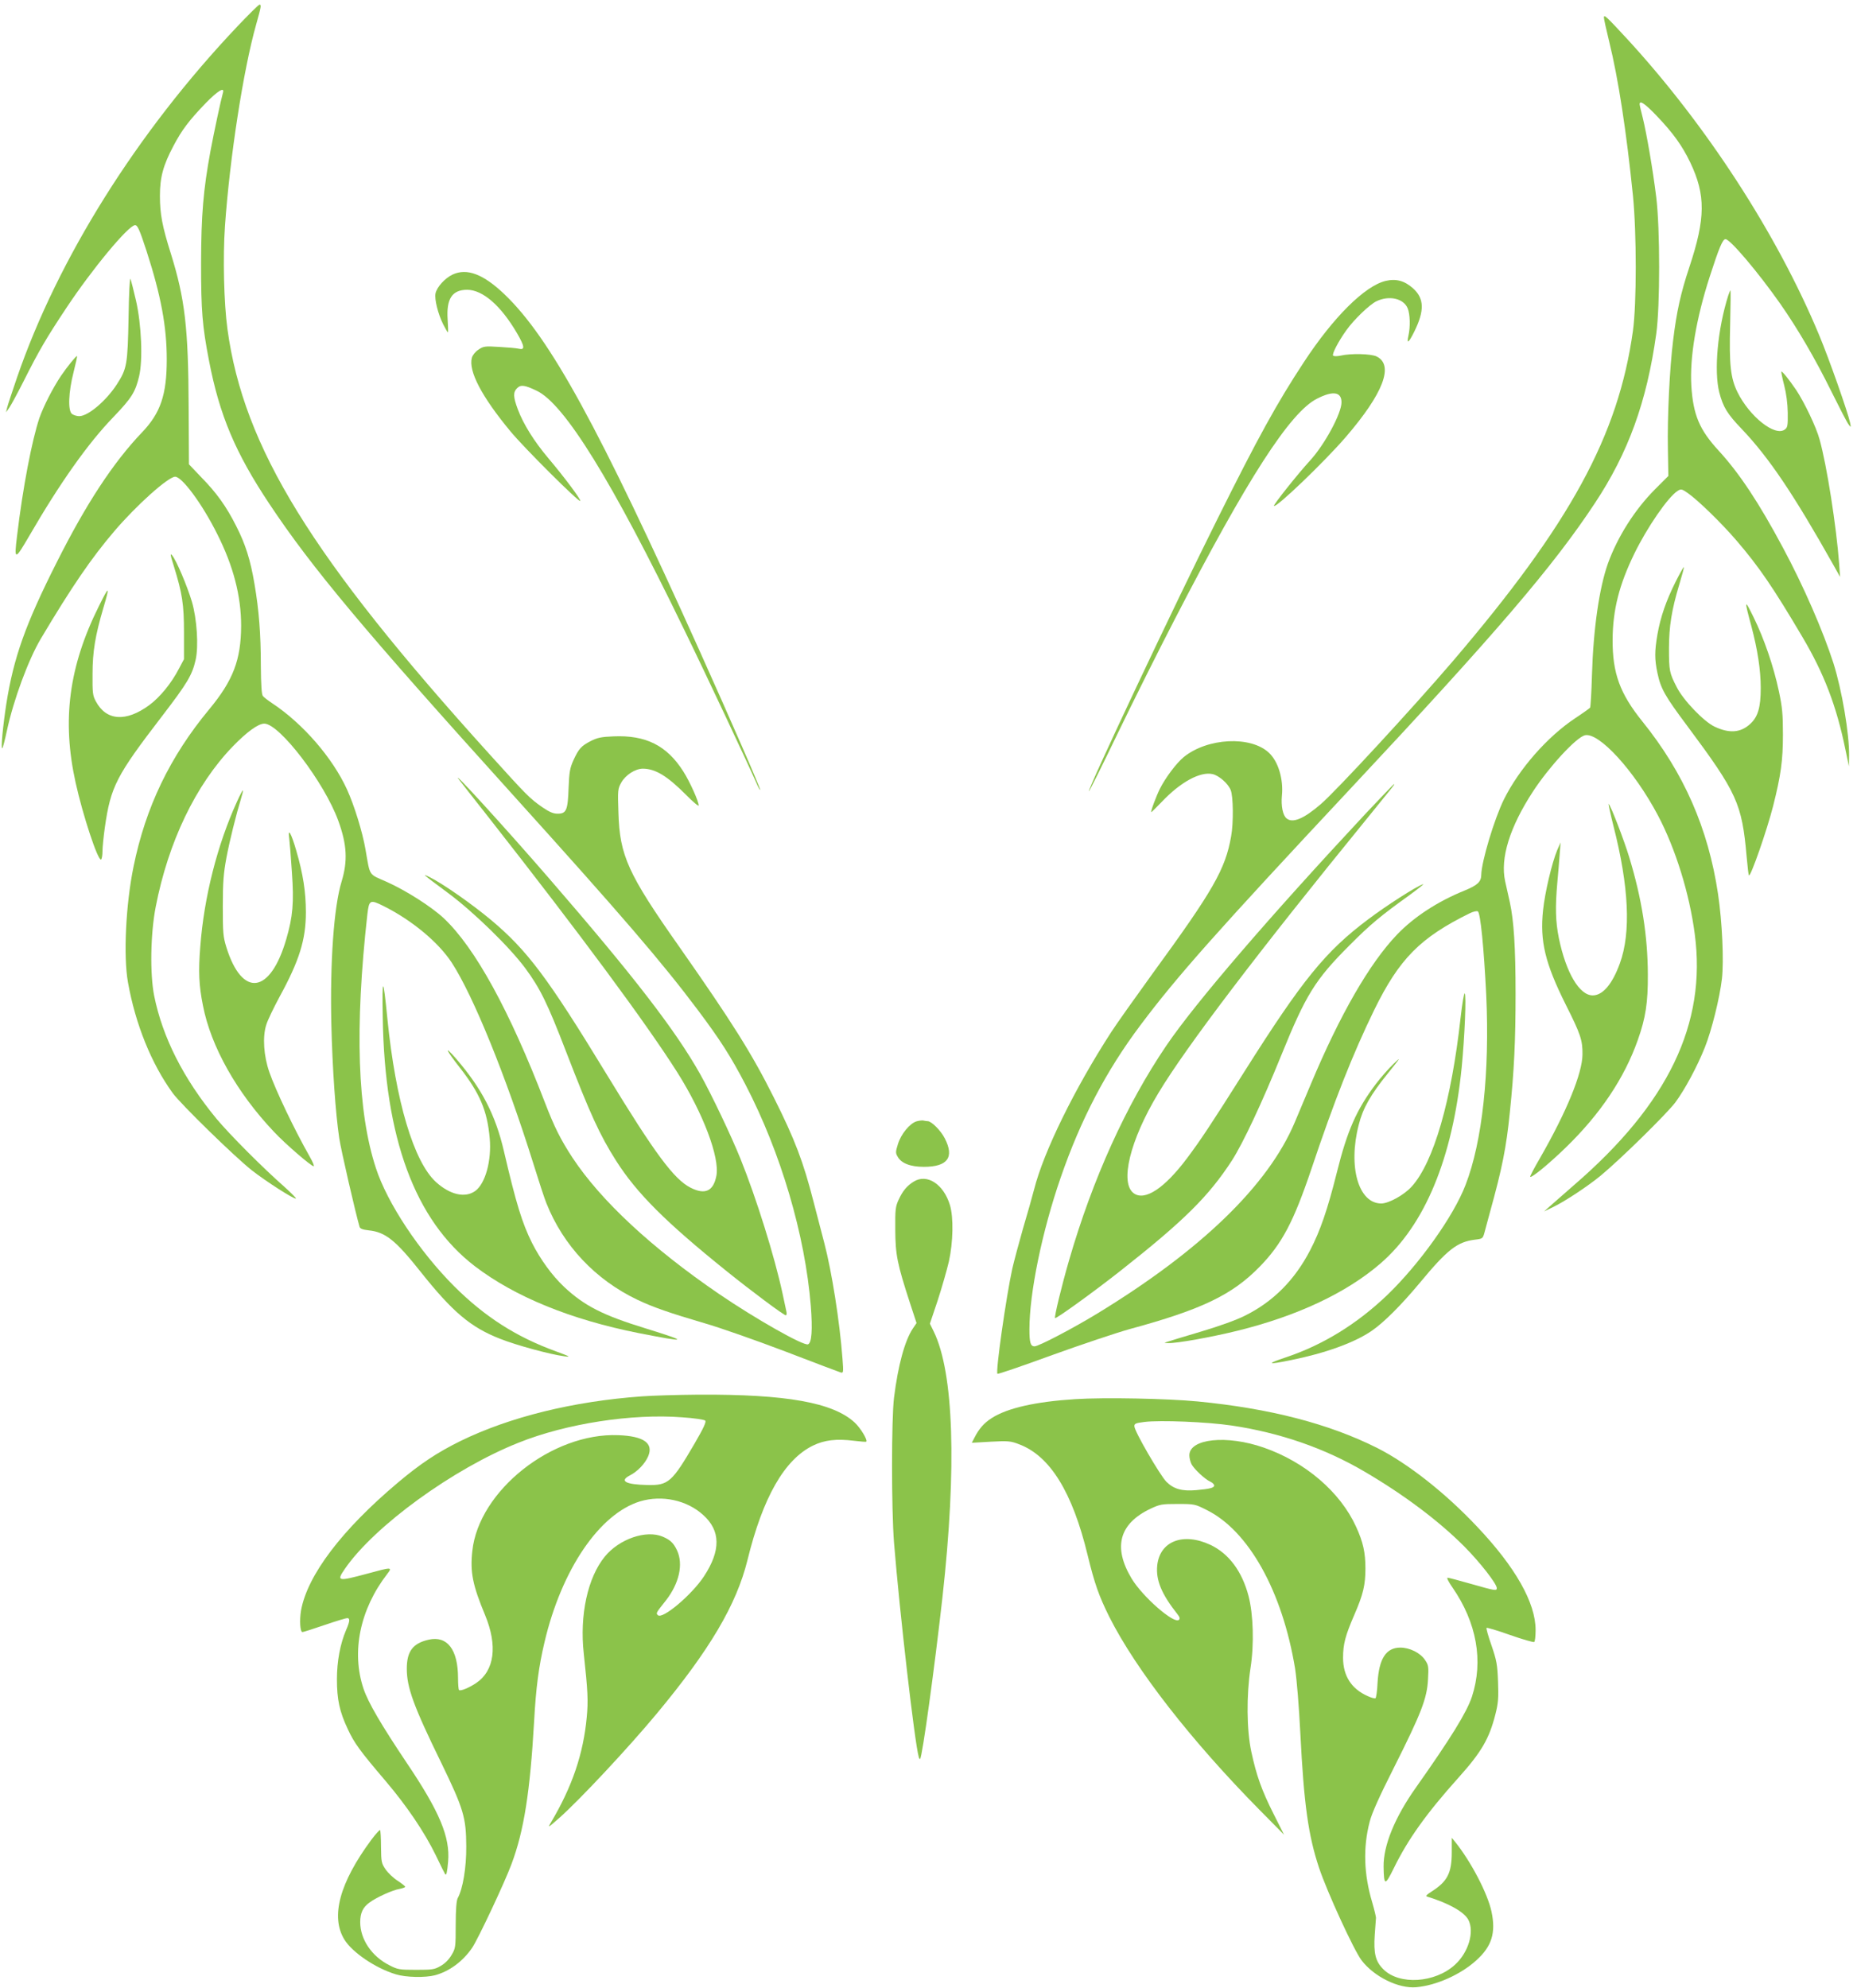 <?xml version="1.0" standalone="no"?>
<!DOCTYPE svg PUBLIC "-//W3C//DTD SVG 20010904//EN"
 "http://www.w3.org/TR/2001/REC-SVG-20010904/DTD/svg10.dtd">
<svg version="1.0" xmlns="http://www.w3.org/2000/svg"
 width="1196pt" height="1280pt" viewBox="0 0 1196 1280"
 preserveAspectRatio="xMidYMid meet">
<g transform="translate(0,1280) scale(0.1,-0.1)"
fill="#8bc34a" stroke="none">
<path d="M1527 12628 c-643 -679 -1152 -1489 -1417 -2258 -31 -91 -60 -178
-64 -195 l-7 -30 21 30 c12 17 53 93 92 170 100 199 146 277 274 470 167 252
402 535 444 535 16 0 29 -29 74 -167 93 -287 130 -487 130 -698 0 -227 -40
-345 -160 -470 -185 -194 -359 -459 -548 -835 -202 -400 -278 -614 -325 -911
-22 -142 -37 -297 -26 -287 4 3 17 55 30 115 43 199 138 455 218 590 198 333
326 520 473 692 143 168 348 351 392 351 45 0 176 -178 271 -369 104 -206 154
-399 154 -591 -1 -219 -51 -351 -205 -537 -254 -306 -410 -631 -488 -1014 -50
-244 -66 -577 -36 -744 48 -271 152 -527 289 -715 52 -71 394 -405 507 -495
90 -71 277 -191 286 -183 2 3 -31 36 -73 74 -140 123 -353 337 -439 440 -212
257 -347 523 -401 791 -28 141 -24 400 10 574 81 417 257 784 495 1031 92 95
165 148 204 148 98 0 388 -380 477 -626 56 -154 61 -259 21 -391 -50 -163 -75
-519 -66 -918 7 -287 27 -575 51 -735 11 -75 105 -483 131 -571 3 -11 21 -18
58 -22 108 -11 173 -63 335 -267 206 -259 322 -357 511 -431 108 -43 327 -102
415 -113 44 -6 37 -2 -55 32 -256 93 -458 223 -654 418 -225 225 -432 537
-505 762 -119 362 -137 902 -55 1634 11 93 17 97 105 53 182 -91 353 -233 439
-365 138 -212 349 -731 524 -1290 35 -113 73 -229 85 -258 109 -274 316 -493
586 -622 103 -49 211 -86 432 -151 98 -28 331 -110 518 -181 187 -72 349 -133
359 -136 18 -5 19 -1 12 89 -18 240 -69 561 -117 744 -16 60 -47 180 -69 265
-66 258 -120 401 -256 672 -142 284 -268 484 -607 968 -333 473 -386 590 -394
867 -5 145 -4 153 18 193 28 50 91 90 140 90 81 -1 156 -47 277 -168 45 -46
82 -77 82 -69 0 26 -57 153 -99 219 -106 167 -241 235 -450 226 -78 -3 -105
-9 -146 -30 -62 -32 -77 -49 -111 -122 -23 -51 -28 -76 -32 -180 -5 -144 -14
-166 -71 -166 -28 0 -53 11 -97 41 -82 57 -99 74 -343 344 -1146 1266 -1582
1974 -1686 2735 -23 167 -30 465 -16 665 31 440 118 1005 201 1298 33 117 34
127 21 127 -5 0 -70 -64 -144 -142z m-91 -425 c-13 -45 -57 -251 -80 -373 -47
-255 -60 -413 -61 -725 0 -307 8 -404 51 -627 68 -353 170 -594 389 -923 273
-411 615 -819 1565 -1870 707 -783 960 -1077 1195 -1390 141 -188 212 -298
307 -481 227 -437 383 -966 420 -1424 12 -154 6 -238 -18 -247 -29 -11 -338
164 -574 325 -433 296 -760 600 -943 877 -76 116 -117 198 -177 354 -228 593
-450 998 -652 1188 -79 74 -244 179 -367 234 -120 53 -106 32 -137 209 -19
111 -72 283 -119 386 -93 204 -284 424 -480 554 -27 18 -55 39 -62 48 -8 10
-12 70 -13 195 0 203 -12 358 -41 527 -26 154 -58 256 -118 373 -64 127 -126
213 -225 314 l-79 83 -2 372 c-2 508 -24 693 -114 983 -56 177 -71 257 -71
374 0 119 21 197 87 321 54 103 101 165 208 276 77 79 123 107 111 67z"/>
<path d="M2956 7780 c6 -8 94 -121 196 -250 584 -744 1016 -1328 1211 -1637
166 -263 273 -547 251 -664 -19 -100 -73 -125 -167 -77 -106 54 -229 219 -537
725 -383 629 -514 803 -749 1000 -125 104 -307 231 -391 273 -58 29 -52 24
115 -100 166 -123 399 -351 498 -485 96 -130 143 -226 262 -535 156 -404 217
-538 323 -705 134 -210 318 -394 712 -711 159 -128 368 -284 381 -284 5 0 7
10 4 23 -3 12 -14 65 -25 117 -51 238 -169 615 -271 868 -61 151 -186 413
-259 544 -159 283 -429 633 -975 1263 -278 321 -643 721 -579 635z"/>
<path d="M10330 12687 c0 -9 15 -78 34 -155 59 -239 111 -579 153 -992 24
-242 24 -696 0 -870 -94 -676 -404 -1243 -1162 -2130 -257 -300 -747 -831
-848 -918 -110 -95 -182 -125 -221 -92 -24 19 -36 80 -30 145 11 106 -23 221
-83 277 -117 111 -397 97 -550 -28 -46 -38 -117 -132 -153 -204 -23 -46 -62
-150 -55 -150 2 0 32 30 67 66 121 128 248 197 328 179 40 -9 99 -60 116 -102
17 -39 19 -213 3 -299 -37 -212 -116 -349 -507 -885 -110 -152 -230 -321 -265
-375 -237 -366 -436 -772 -497 -1014 -12 -47 -44 -159 -71 -250 -26 -91 -57
-207 -69 -258 -40 -183 -109 -666 -96 -679 3 -3 162 51 353 121 191 69 416
144 498 167 465 126 662 221 839 403 143 147 217 288 331 625 148 442 269 747
405 1026 162 331 297 467 616 624 22 11 46 16 52 12 17 -10 39 -236 54 -538
23 -497 -25 -945 -133 -1223 -77 -202 -298 -511 -506 -711 -194 -185 -411
-319 -649 -399 -132 -44 -123 -50 29 -19 223 45 412 113 523 190 77 53 189
165 309 309 178 215 241 263 355 277 49 6 50 7 61 47 6 23 21 79 34 126 80
288 106 419 129 646 28 270 37 465 37 764 0 298 -11 471 -37 590 -8 36 -21 96
-30 134 -33 149 29 349 179 579 104 159 277 347 334 362 90 22 319 -228 471
-516 112 -212 203 -502 237 -764 77 -577 -171 -1093 -777 -1616 -72 -63 -145
-127 -162 -142 l-31 -28 60 29 c79 39 224 135 305 202 129 107 424 397 480
471 62 84 140 229 190 354 44 110 96 320 110 442 13 114 2 365 -25 546 -63
422 -220 780 -488 1112 -144 179 -192 310 -191 525 1 192 42 354 140 555 83
170 218 366 279 404 22 14 27 12 65 -14 67 -47 217 -193 314 -306 145 -169
236 -302 425 -622 139 -235 219 -444 276 -722 l23 -110 1 67 c2 142 -46 424
-101 598 -66 205 -192 496 -326 745 -154 288 -279 477 -414 624 -123 134 -163
229 -175 416 -11 183 31 433 118 702 61 189 84 243 102 243 30 0 210 -213 352
-415 112 -160 225 -353 330 -566 51 -103 100 -198 110 -211 17 -23 17 -23 10
12 -15 68 -134 408 -200 565 -271 650 -727 1352 -1236 1905 -136 147 -149 159
-149 137z m338 -631 c107 -112 165 -192 218 -302 100 -210 99 -359 -6 -675
-55 -165 -82 -287 -104 -469 -23 -182 -38 -499 -34 -700 l3 -175 -87 -87
c-130 -131 -240 -305 -302 -476 -56 -158 -94 -419 -103 -719 -3 -111 -9 -205
-12 -210 -3 -4 -46 -35 -96 -68 -178 -118 -362 -327 -459 -523 -61 -123 -145
-401 -146 -487 -1 -44 -25 -66 -108 -100 -173 -70 -326 -170 -435 -284 -176
-184 -366 -513 -554 -961 -36 -85 -83 -196 -104 -247 -171 -406 -604 -825
-1274 -1233 -156 -95 -376 -210 -402 -210 -26 0 -33 24 -33 110 0 233 81 629
201 976 129 374 293 688 513 981 235 314 499 611 1357 1528 937 1001 1303
1429 1571 1835 215 325 334 652 395 1090 25 178 25 676 0 880 -22 180 -62 410
-87 512 -11 42 -20 81 -20 87 0 27 33 5 108 -73z"/>
<path d="M8793 7558 c-622 -667 -1095 -1217 -1281 -1491 -258 -380 -475 -858
-627 -1384 -48 -165 -96 -365 -90 -371 6 -7 256 174 422 305 410 323 568 480
718 711 72 113 192 368 319 681 156 384 216 482 436 702 135 136 203 192 380
319 63 46 106 80 95 76 -45 -15 -235 -137 -353 -226 -275 -206 -423 -388 -797
-980 -221 -350 -284 -444 -371 -560 -144 -192 -270 -275 -341 -225 -93 65 -26
342 157 645 177 296 650 918 1349 1775 178 219 175 215 169 215 -3 0 -86 -87
-185 -192z"/>
<path d="M2915 11032 c-49 -23 -101 -80 -110 -121 -8 -37 16 -133 50 -201 14
-27 27 -50 30 -50 2 0 1 37 -2 83 -9 133 29 191 126 191 101 -1 217 -102 321
-280 49 -84 52 -109 13 -100 -16 4 -73 9 -128 12 -93 6 -102 4 -134 -18 -20
-13 -38 -36 -42 -52 -23 -85 63 -250 248 -473 87 -106 441 -458 450 -449 7 7
-102 153 -206 276 -91 108 -160 218 -196 314 -30 80 -31 110 -5 136 24 24 49
21 126 -16 179 -84 486 -581 949 -1536 139 -284 421 -885 467 -991 11 -26 22
-46 24 -44 5 4 -192 455 -389 893 -651 1446 -964 2018 -1258 2299 -136 130
-242 170 -334 127z"/>
<path d="M828 10755 c-6 -302 -10 -329 -76 -431 -69 -106 -185 -204 -242 -204
-14 0 -35 6 -46 14 -28 21 -23 141 10 270 14 55 24 101 22 103 -4 4 -63 -68
-103 -127 -53 -79 -112 -195 -139 -271 -48 -143 -107 -448 -144 -759 -20 -162
-15 -162 82 5 193 333 376 592 539 760 116 121 141 160 165 262 25 105 15 333
-20 487 -15 65 -31 128 -36 140 -4 12 -10 -97 -12 -249z"/>
<path d="M8924 10991 c-134 -32 -337 -234 -527 -524 -171 -260 -294 -482 -560
-1017 -272 -544 -834 -1736 -824 -1746 2 -2 86 166 186 374 100 207 265 537
366 732 468 907 744 1336 918 1423 102 52 157 44 157 -24 0 -71 -108 -271
-201 -373 -79 -86 -240 -288 -234 -294 14 -14 323 282 462 443 243 282 313
465 198 520 -37 17 -165 20 -230 5 -23 -5 -44 -5 -49 0 -9 9 34 92 85 163 49
69 149 165 194 187 81 39 174 19 201 -45 16 -38 18 -121 5 -177 -13 -57 2 -46
37 25 68 137 65 215 -7 280 -55 49 -109 64 -177 48z"/>
<path d="M11131 10898 c-69 -218 -93 -486 -58 -625 25 -95 51 -138 146 -237
174 -183 333 -419 590 -876 l42 -75 -6 85 c-18 240 -79 632 -126 800 -21 79
-99 241 -151 319 -47 69 -90 122 -95 118 -2 -3 6 -42 18 -88 14 -55 22 -117
23 -177 1 -83 -1 -95 -19 -108 -63 -47 -227 83 -305 241 -44 90 -54 176 -47
433 3 122 4 222 2 222 -2 0 -8 -15 -14 -32z"/>
<path d="M1120 9153 c54 -175 65 -244 65 -428 l0 -170 -32 -60 c-49 -95 -122
-184 -192 -236 -150 -110 -277 -101 -344 25 -20 37 -22 55 -21 176 0 144 18
250 70 426 43 145 38 146 -30 9 -193 -388 -238 -734 -149 -1135 46 -209 144
-506 164 -495 5 4 9 27 9 53 0 26 7 94 15 152 38 266 73 333 370 720 161 210
193 263 215 361 20 88 8 265 -24 374 -31 103 -100 266 -127 298 -14 18 -13 5
11 -70z"/>
<path d="M10792 9054 c-62 -124 -97 -226 -117 -338 -19 -110 -19 -162 0 -251
21 -100 49 -149 192 -340 320 -430 352 -499 382 -839 6 -65 12 -121 15 -123
11 -11 116 290 156 447 50 199 63 293 63 460 0 129 -4 175 -26 278 -34 161
-96 341 -163 477 -59 121 -61 115 -15 -55 41 -154 61 -285 61 -401 0 -125 -18
-186 -69 -232 -62 -56 -134 -61 -229 -16 -69 33 -200 169 -243 254 -47 91 -50
106 -50 249 0 142 18 251 65 407 19 63 33 115 31 117 -2 2 -26 -40 -53 -94z"/>
<path d="M1526 7637 c-126 -276 -212 -613 -236 -932 -13 -159 -9 -251 17 -380
51 -264 218 -561 458 -814 73 -78 239 -221 255 -221 6 0 -6 28 -26 63 -99 175
-218 424 -259 542 -37 105 -45 229 -20 306 9 30 48 110 85 179 128 234 170
369 170 545 0 131 -18 247 -62 398 -33 114 -56 152 -45 76 3 -24 11 -121 17
-216 14 -195 6 -286 -36 -430 -103 -355 -284 -380 -386 -53 -21 68 -23 93 -23
265 0 155 5 212 23 310 21 112 62 276 96 388 8 26 13 47 10 47 -3 0 -20 -33
-38 -73z"/>
<path d="M10392 7479 c99 -388 113 -684 41 -882 -48 -133 -110 -207 -175 -207
-86 0 -172 146 -218 368 -22 109 -24 201 -10 359 5 55 12 136 15 180 l6 78
-22 -50 c-34 -82 -79 -272 -91 -387 -21 -199 13 -341 147 -609 94 -187 108
-227 107 -319 -1 -122 -101 -367 -275 -670 -37 -63 -64 -116 -62 -118 9 -9
122 84 229 188 223 216 378 448 464 692 51 143 66 242 65 423 -1 248 -39 489
-120 755 -34 112 -117 327 -132 343 -4 4 10 -60 31 -144z"/>
<path d="M2465 6250 c12 -779 207 -1307 592 -1603 257 -197 619 -345 1058
-432 317 -62 325 -57 45 30 -277 85 -397 146 -528 269 -77 73 -151 175 -205
281 -64 128 -103 255 -182 594 -54 232 -143 403 -308 594 -80 92 -66 57 22
-55 131 -167 179 -279 195 -458 13 -143 -28 -293 -94 -340 -65 -46 -161 -24
-251 57 -144 130 -261 522 -314 1053 -27 275 -35 278 -30 10z"/>
<path d="M9407 6247 c-59 -534 -173 -930 -314 -1087 -49 -55 -149 -110 -197
-110 -147 0 -215 237 -145 507 26 105 76 193 186 329 85 105 89 113 39 64 -32
-30 -84 -90 -116 -132 -123 -163 -183 -299 -250 -568 -60 -240 -107 -376 -172
-501 -100 -193 -239 -332 -421 -422 -55 -28 -168 -68 -282 -102 -104 -31 -201
-60 -215 -65 -25 -8 -25 -8 5 -9 53 -2 276 38 443 79 386 95 703 244 922 433
287 247 466 680 524 1264 19 193 31 469 19 476 -4 3 -16 -67 -26 -156z"/>
<path d="M5903 5579 c-43 -13 -100 -81 -120 -147 -15 -48 -16 -57 -2 -80 23
-43 82 -66 169 -66 153 0 198 61 135 183 -25 50 -86 111 -110 111 -7 0 -19 2
-27 4 -7 2 -27 0 -45 -5z"/>
<path d="M5885 5191 c-44 -27 -71 -60 -97 -116 -21 -45 -23 -64 -22 -195 1
-160 12 -217 95 -472 l42 -128 -25 -37 c-51 -78 -94 -235 -120 -443 -17 -137
-17 -720 0 -935 36 -446 133 -1289 159 -1378 2 -10 7 -17 9 -14 14 14 91 570
144 1042 93 837 73 1445 -56 1710 l-25 51 50 149 c27 83 59 195 72 250 28 126
31 285 7 365 -41 135 -148 204 -233 151z"/>
<path d="M4135 3808 c-445 -32 -853 -133 -1170 -288 -150 -74 -258 -146 -403
-268 -361 -304 -582 -596 -623 -822 -11 -65 -6 -140 9 -140 5 0 68 20 141 45
73 25 139 45 147 45 19 0 18 -20 -7 -77 -38 -89 -59 -201 -59 -317 0 -130 17
-209 70 -321 41 -89 79 -141 240 -330 139 -163 254 -333 327 -483 31 -65 58
-119 60 -121 8 -11 13 12 19 80 14 159 -55 323 -268 639 -162 242 -247 386
-277 476 -79 236 -23 510 152 737 36 47 33 47 -132 2 -186 -50 -195 -48 -140
32 190 276 699 646 1120 813 307 123 730 188 1053 163 76 -5 142 -15 148 -21
8 -8 -11 -49 -68 -147 -146 -250 -169 -271 -304 -268 -141 3 -183 26 -113 62
49 25 98 76 118 124 35 84 -30 129 -193 135 -426 17 -899 -358 -940 -746 -15
-135 2 -220 82 -412 82 -198 61 -358 -57 -438 -46 -31 -102 -54 -111 -45 -3 4
-6 38 -6 77 0 184 -70 274 -189 247 -102 -23 -141 -75 -141 -187 0 -121 44
-242 221 -604 145 -299 161 -353 162 -540 1 -136 -22 -274 -55 -333 -8 -15
-13 -72 -13 -172 0 -144 -1 -152 -27 -195 -16 -28 -43 -55 -70 -70 -39 -23
-54 -25 -158 -25 -108 0 -119 2 -173 30 -113 57 -187 167 -187 277 0 59 17 95
59 126 46 34 150 81 194 88 20 4 37 10 37 14 0 3 -22 21 -48 38 -27 17 -62 50
-78 73 -27 40 -29 48 -30 145 0 57 -3 106 -6 109 -3 3 -28 -25 -56 -62 -205
-277 -264 -496 -174 -643 52 -84 202 -185 332 -224 65 -20 189 -22 251 -6 93
25 180 89 240 177 37 54 209 419 253 538 81 215 120 467 146 920 12 219 30
354 67 510 110 468 354 827 616 907 141 42 301 8 406 -88 113 -101 114 -229 5
-395 -79 -120 -268 -279 -297 -250 -13 13 -13 13 52 95 85 109 113 232 72 321
-22 48 -44 69 -94 90 -106 44 -278 -15 -371 -128 -111 -135 -164 -378 -136
-627 26 -240 29 -303 19 -408 -22 -236 -93 -446 -230 -677 -23 -38 -21 -37 53
28 133 118 445 452 628 672 341 410 513 701 584 988 99 404 238 648 422 738
74 36 151 45 264 31 41 -5 77 -8 79 -6 11 10 -37 89 -75 124 -139 128 -439
182 -1004 179 -135 -1 -299 -6 -365 -11z"/>
<path d="M6925 3790 c-254 -16 -437 -57 -538 -122 -50 -32 -82 -69 -111 -126
l-17 -33 123 7 c111 6 128 4 180 -16 201 -75 345 -309 443 -715 45 -185 73
-263 139 -396 171 -340 527 -797 968 -1244 l158 -160 -68 135 c-76 151 -110
246 -143 400 -30 140 -32 362 -5 539 24 154 18 346 -13 464 -42 159 -127 273
-246 329 -176 82 -326 23 -342 -134 -9 -93 27 -182 129 -311 16 -20 19 -30 11
-38 -30 -30 -234 148 -305 266 -121 202 -80 353 121 449 62 29 73 31 176 31
108 0 112 -1 187 -39 270 -134 487 -523 569 -1021 11 -72 25 -241 34 -420 23
-455 51 -654 120 -862 52 -156 226 -535 275 -598 81 -105 238 -182 351 -172
128 11 286 81 387 173 100 90 127 177 98 314 -25 117 -132 322 -235 450 l-21
25 0 -93 c0 -134 -28 -188 -130 -253 -29 -18 -40 -29 -30 -32 141 -43 240 -99
267 -150 40 -77 1 -209 -85 -288 -128 -119 -360 -134 -463 -30 -50 50 -63 101
-55 221 4 52 7 102 8 110 0 8 -11 54 -25 102 -53 178 -59 350 -16 515 13 54
62 163 158 353 174 346 212 443 218 565 5 82 3 93 -19 125 -30 46 -99 80 -159
80 -92 0 -138 -71 -147 -228 -2 -51 -9 -95 -13 -98 -5 -3 -28 3 -51 14 -104
46 -158 130 -158 246 0 88 14 142 72 276 58 133 72 194 72 300 0 102 -15 170
-60 268 -102 224 -327 417 -595 510 -238 83 -479 58 -479 -50 0 -16 6 -41 14
-57 17 -32 86 -97 122 -113 13 -6 24 -17 24 -24 0 -15 -27 -22 -116 -30 -91
-8 -145 7 -192 54 -41 42 -206 325 -206 357 -1 17 8 21 64 28 101 13 409 0
563 -23 313 -47 598 -146 854 -296 256 -150 478 -317 644 -483 101 -102 209
-240 209 -268 0 -19 -10 -17 -165 27 -77 22 -145 40 -152 40 -7 0 7 -28 31
-62 157 -227 201 -474 126 -704 -34 -102 -137 -268 -360 -584 -137 -193 -211
-375 -209 -511 2 -124 9 -125 66 -9 90 184 208 350 415 581 150 167 199 252
239 409 18 71 21 104 17 210 -4 111 -9 137 -42 234 -21 59 -35 110 -32 113 3
3 71 -17 152 -46 80 -28 150 -48 155 -45 5 3 9 38 9 77 0 176 -130 405 -376
665 -206 219 -447 408 -645 508 -311 156 -691 254 -1154 299 -196 19 -601 27
-790 15z"/>
</g>
</svg>
